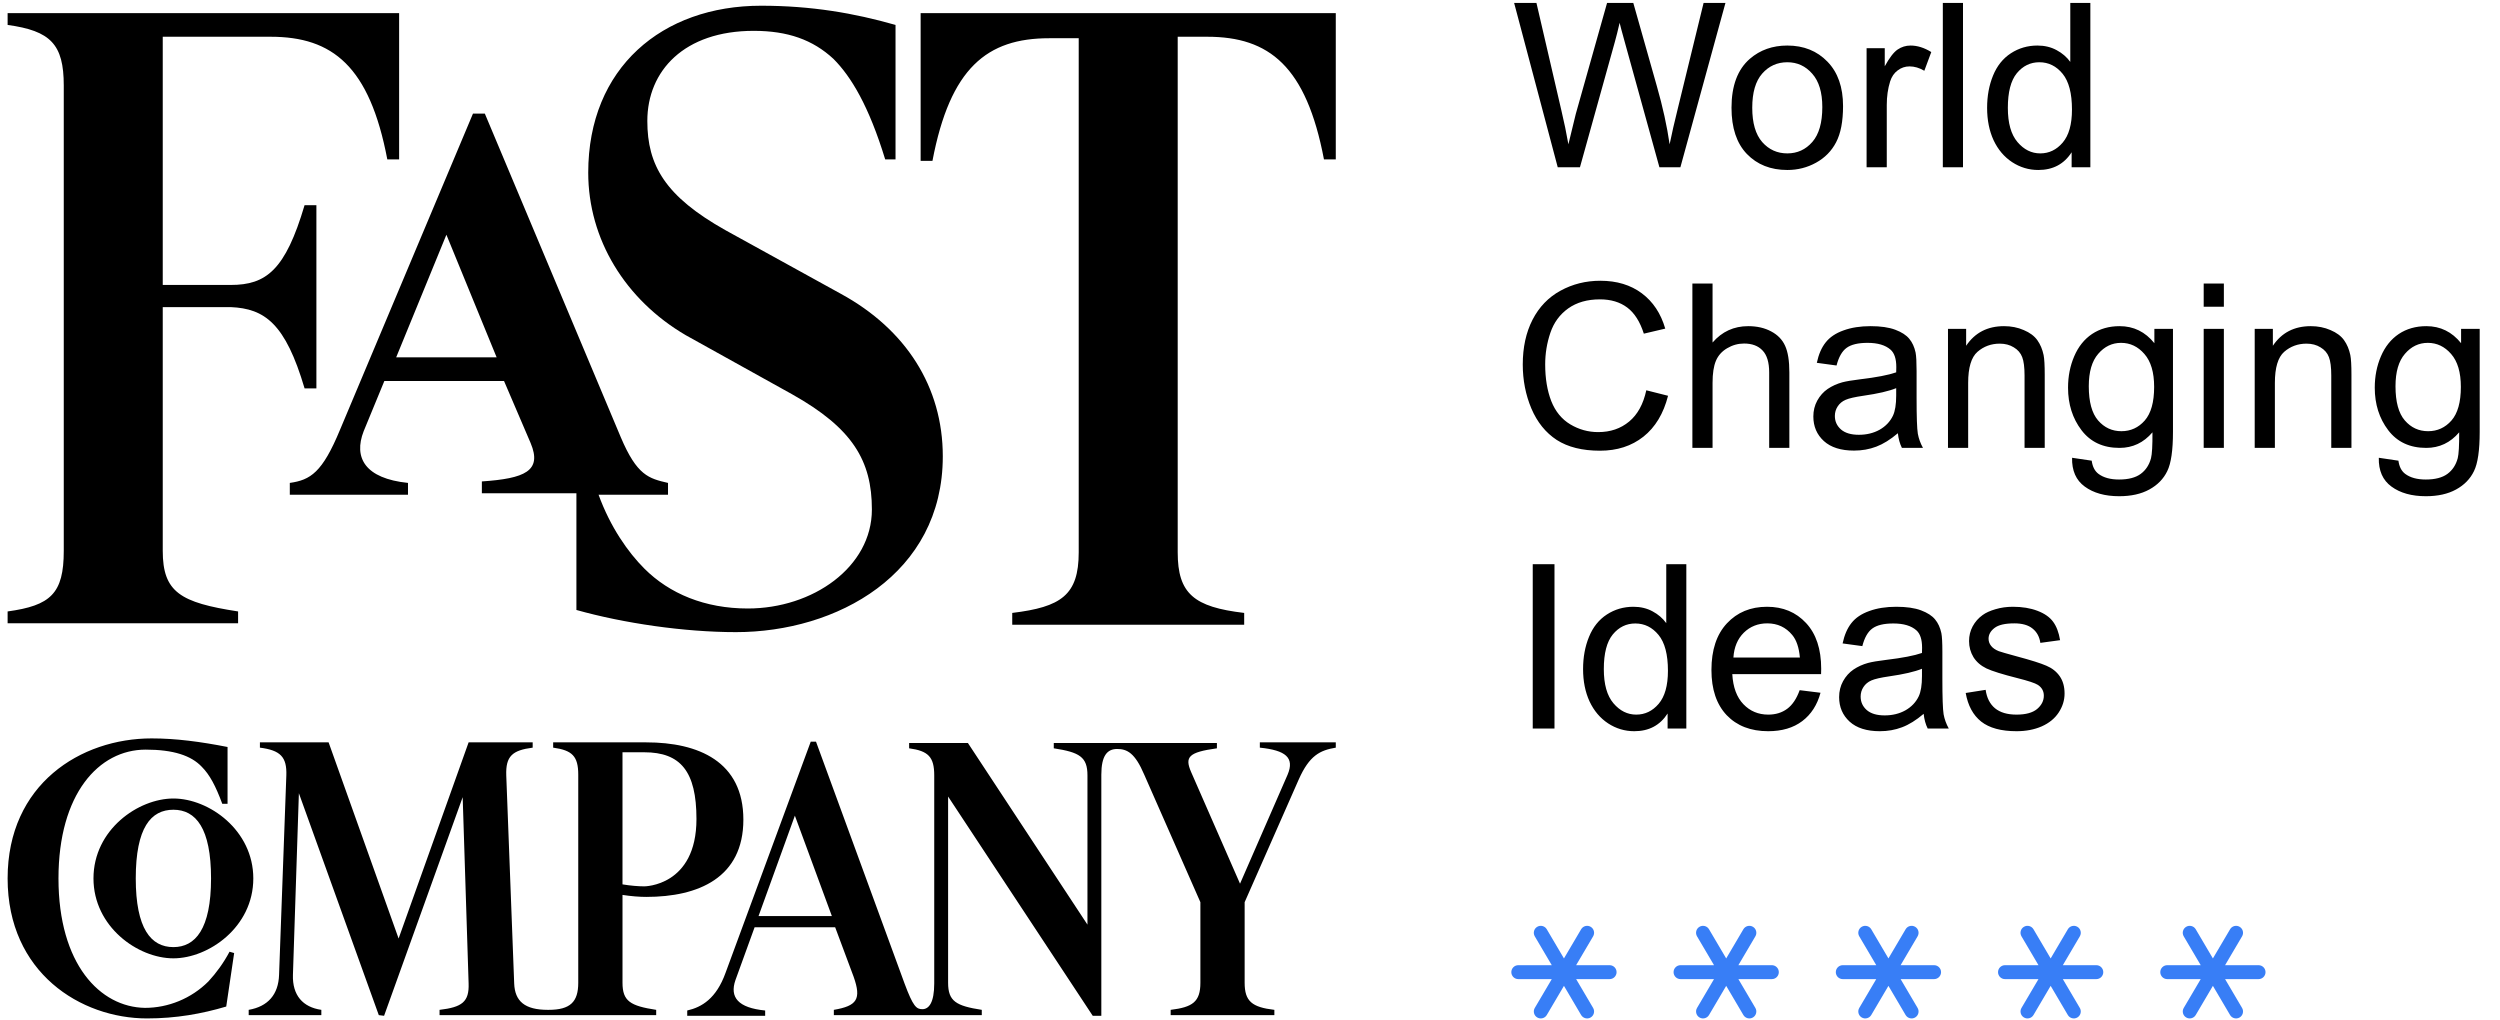 <svg width="294" height="120" viewBox="0 0 294 120" fill="none" xmlns="http://www.w3.org/2000/svg">
<path d="M183.19 19.673L178.062 0.346H180.686L183.625 13.016C183.942 14.343 184.214 15.661 184.443 16.971C184.935 14.905 185.225 13.714 185.313 13.398L188.991 0.346H192.076L194.845 10.128C195.539 12.554 196.04 14.835 196.348 16.971C196.594 15.749 196.915 14.347 197.31 12.765L200.342 0.346H202.913L197.613 19.673H195.148L191.074 4.947C190.731 3.717 190.529 2.961 190.468 2.68C190.266 3.567 190.077 4.323 189.901 4.947L185.801 19.673H183.19ZM203.625 12.673C203.625 10.08 204.346 8.16 205.787 6.912C206.991 5.875 208.459 5.356 210.19 5.356C212.115 5.356 213.688 5.989 214.91 7.254C216.132 8.511 216.743 10.252 216.743 12.475C216.743 14.277 216.47 15.696 215.925 16.733C215.389 17.762 214.603 18.561 213.565 19.133C212.537 19.704 211.412 19.99 210.19 19.99C208.23 19.99 206.644 19.361 205.431 18.105C204.227 16.848 203.625 15.037 203.625 12.673ZM206.064 12.673C206.064 14.466 206.455 15.81 207.237 16.707C208.02 17.595 209.004 18.039 210.19 18.039C211.368 18.039 212.348 17.59 213.13 16.694C213.913 15.797 214.304 14.431 214.304 12.594C214.304 10.862 213.908 9.553 213.117 8.665C212.335 7.769 211.359 7.32 210.19 7.32C209.004 7.32 208.02 7.764 207.237 8.652C206.455 9.54 206.064 10.88 206.064 12.673ZM219.511 19.673V5.672H221.647V7.795C222.192 6.802 222.693 6.147 223.15 5.831C223.616 5.514 224.125 5.356 224.679 5.356C225.479 5.356 226.292 5.611 227.118 6.121L226.301 8.322C225.721 7.979 225.141 7.808 224.561 7.808C224.042 7.808 223.576 7.966 223.163 8.283C222.75 8.59 222.456 9.021 222.28 9.575C222.016 10.418 221.884 11.341 221.884 12.343V19.673H219.511ZM228.476 19.673V0.346H230.849V19.673H228.476ZM243.624 19.673V17.907C242.736 19.295 241.431 19.99 239.708 19.99C238.592 19.99 237.564 19.682 236.624 19.067C235.692 18.452 234.967 17.595 234.448 16.496C233.938 15.389 233.684 14.119 233.684 12.686C233.684 11.289 233.917 10.023 234.382 8.889C234.848 7.747 235.547 6.872 236.479 6.266C237.41 5.659 238.452 5.356 239.603 5.356C240.447 5.356 241.198 5.536 241.857 5.896C242.517 6.248 243.053 6.709 243.466 7.281V0.346H245.826V19.673H243.624ZM236.123 12.686C236.123 14.479 236.5 15.819 237.256 16.707C238.012 17.595 238.904 18.039 239.933 18.039C240.97 18.039 241.849 17.617 242.569 16.773C243.299 15.92 243.664 14.624 243.664 12.884C243.664 10.968 243.294 9.562 242.556 8.665C241.818 7.769 240.908 7.32 239.827 7.32C238.772 7.32 237.889 7.751 237.177 8.612C236.474 9.474 236.123 10.832 236.123 12.686ZM193.605 45.897L196.163 46.543C195.627 48.644 194.66 50.248 193.263 51.355C191.874 52.454 190.173 53.003 188.161 53.003C186.078 53.003 184.381 52.581 183.072 51.737C181.771 50.885 180.778 49.654 180.092 48.046C179.416 46.438 179.077 44.71 179.077 42.865C179.077 40.852 179.459 39.099 180.224 37.605C180.998 36.102 182.092 34.963 183.507 34.19C184.931 33.408 186.495 33.017 188.2 33.017C190.134 33.017 191.76 33.509 193.078 34.493C194.396 35.477 195.315 36.862 195.833 38.646L193.315 39.239C192.867 37.833 192.217 36.809 191.364 36.167C190.512 35.526 189.439 35.205 188.147 35.205C186.662 35.205 185.418 35.561 184.417 36.273C183.423 36.985 182.725 37.943 182.32 39.147C181.916 40.342 181.714 41.577 181.714 42.852C181.714 44.495 181.951 45.932 182.426 47.163C182.909 48.384 183.656 49.298 184.667 49.905C185.678 50.511 186.772 50.815 187.95 50.815C189.382 50.815 190.595 50.401 191.588 49.575C192.582 48.749 193.254 47.523 193.605 45.897ZM199.024 52.673V33.346H201.397V40.281C202.504 38.998 203.902 38.356 205.589 38.356C206.626 38.356 207.527 38.562 208.292 38.976C209.057 39.38 209.602 39.942 209.927 40.663C210.261 41.384 210.428 42.43 210.428 43.801V52.673H208.055V43.801C208.055 42.614 207.795 41.753 207.277 41.217C206.767 40.672 206.042 40.399 205.102 40.399C204.398 40.399 203.735 40.584 203.111 40.953C202.496 41.313 202.056 41.806 201.792 42.43C201.529 43.054 201.397 43.915 201.397 45.014V52.673H199.024ZM223.189 50.946C222.311 51.693 221.462 52.221 220.645 52.528C219.836 52.836 218.966 52.99 218.035 52.99C216.497 52.99 215.314 52.616 214.488 51.869C213.662 51.113 213.249 50.151 213.249 48.982C213.249 48.296 213.403 47.672 213.71 47.11C214.027 46.539 214.436 46.081 214.937 45.739C215.446 45.396 216.018 45.137 216.65 44.961C217.116 44.838 217.819 44.719 218.76 44.605C220.676 44.377 222.086 44.104 222.992 43.788C223 43.462 223.005 43.256 223.005 43.168C223.005 42.201 222.781 41.52 222.333 41.124C221.726 40.588 220.825 40.32 219.63 40.32C218.514 40.32 217.688 40.518 217.151 40.914C216.624 41.3 216.233 41.99 215.978 42.983L213.658 42.667C213.869 41.674 214.216 40.874 214.699 40.268C215.183 39.652 215.881 39.182 216.795 38.857C217.709 38.523 218.769 38.356 219.973 38.356C221.168 38.356 222.139 38.497 222.886 38.778C223.633 39.059 224.183 39.415 224.534 39.846C224.886 40.268 225.132 40.804 225.272 41.454C225.352 41.858 225.391 42.588 225.391 43.643V46.807C225.391 49.013 225.439 50.41 225.536 50.999C225.642 51.579 225.844 52.137 226.143 52.673H223.664C223.418 52.181 223.26 51.605 223.189 50.946ZM222.992 45.647C222.13 45.998 220.838 46.297 219.116 46.543C218.14 46.684 217.45 46.842 217.046 47.018C216.642 47.193 216.33 47.453 216.11 47.795C215.89 48.129 215.78 48.503 215.78 48.916C215.78 49.549 216.018 50.076 216.492 50.498C216.976 50.92 217.679 51.131 218.602 51.131C219.516 51.131 220.329 50.933 221.041 50.538C221.752 50.133 222.275 49.584 222.609 48.89C222.864 48.353 222.992 47.562 222.992 46.517V45.647ZM229.083 52.673V38.672H231.218V40.663C232.247 39.125 233.732 38.356 235.674 38.356C236.518 38.356 237.292 38.51 237.995 38.817C238.707 39.116 239.238 39.512 239.59 40.004C239.941 40.496 240.188 41.081 240.328 41.757C240.416 42.197 240.46 42.966 240.46 44.065V52.673H238.087V44.157C238.087 43.19 237.995 42.469 237.81 41.995C237.625 41.511 237.296 41.129 236.821 40.848C236.355 40.558 235.806 40.413 235.173 40.413C234.163 40.413 233.288 40.733 232.55 41.375C231.82 42.017 231.456 43.234 231.456 45.027V52.673H229.083ZM243.677 53.834L245.984 54.176C246.081 54.888 246.349 55.407 246.788 55.732C247.377 56.171 248.181 56.391 249.201 56.391C250.299 56.391 251.147 56.171 251.745 55.732C252.343 55.292 252.747 54.677 252.958 53.886C253.081 53.403 253.138 52.388 253.129 50.841C252.092 52.062 250.8 52.673 249.253 52.673C247.329 52.673 245.839 51.979 244.784 50.59C243.729 49.202 243.202 47.536 243.202 45.594C243.202 44.258 243.444 43.027 243.927 41.902C244.411 40.769 245.109 39.894 246.023 39.279C246.946 38.664 248.027 38.356 249.267 38.356C250.919 38.356 252.281 39.024 253.354 40.36V38.672H255.542V50.775C255.542 52.955 255.318 54.497 254.87 55.402C254.43 56.316 253.727 57.037 252.76 57.565C251.802 58.092 250.62 58.355 249.214 58.355C247.544 58.355 246.195 57.977 245.167 57.222C244.138 56.475 243.642 55.345 243.677 53.834ZM245.641 45.422C245.641 47.259 246.006 48.6 246.735 49.443C247.465 50.287 248.379 50.709 249.478 50.709C250.567 50.709 251.481 50.291 252.22 49.456C252.958 48.613 253.327 47.294 253.327 45.502C253.327 43.788 252.945 42.496 252.18 41.626C251.424 40.755 250.51 40.32 249.438 40.32C248.383 40.32 247.487 40.751 246.749 41.612C246.01 42.465 245.641 43.735 245.641 45.422ZM259.154 36.075V33.346H261.527V36.075H259.154ZM259.154 52.673V38.672H261.527V52.673H259.154ZM265.153 52.673V38.672H267.289V40.663C268.317 39.125 269.802 38.356 271.745 38.356C272.588 38.356 273.362 38.51 274.065 38.817C274.777 39.116 275.309 39.512 275.66 40.004C276.012 40.496 276.258 41.081 276.398 41.757C276.486 42.197 276.53 42.966 276.53 44.065V52.673H274.157V44.157C274.157 43.19 274.065 42.469 273.88 41.995C273.696 41.511 273.366 41.129 272.892 40.848C272.426 40.558 271.876 40.413 271.244 40.413C270.233 40.413 269.358 40.733 268.62 41.375C267.891 42.017 267.526 43.234 267.526 45.027V52.673H265.153ZM279.747 53.834L282.054 54.176C282.151 54.888 282.419 55.407 282.858 55.732C283.447 56.171 284.251 56.391 285.271 56.391C286.37 56.391 287.218 56.171 287.815 55.732C288.413 55.292 288.817 54.677 289.028 53.886C289.151 53.403 289.208 52.388 289.2 50.841C288.163 52.062 286.871 52.673 285.324 52.673C283.399 52.673 281.909 51.979 280.854 50.59C279.8 49.202 279.272 47.536 279.272 45.594C279.272 44.258 279.514 43.027 279.998 41.902C280.481 40.769 281.18 39.894 282.094 39.279C283.017 38.664 284.098 38.356 285.337 38.356C286.989 38.356 288.352 39.024 289.424 40.36V38.672H291.612V50.775C291.612 52.955 291.388 54.497 290.94 55.402C290.5 56.316 289.797 57.037 288.831 57.565C287.873 58.092 286.69 58.355 285.284 58.355C283.614 58.355 282.265 57.977 281.237 57.222C280.208 56.475 279.712 55.345 279.747 53.834ZM281.711 45.422C281.711 47.259 282.076 48.6 282.806 49.443C283.535 50.287 284.449 50.709 285.548 50.709C286.638 50.709 287.552 50.291 288.29 49.456C289.028 48.613 289.397 47.294 289.397 45.502C289.397 43.788 289.015 42.496 288.25 41.626C287.495 40.755 286.581 40.32 285.508 40.32C284.454 40.32 283.557 40.751 282.819 41.612C282.081 42.465 281.711 43.735 281.711 45.422ZM180.25 85.673V66.346H182.808V85.673H180.25ZM196.11 85.673V83.907C195.223 85.295 193.917 85.99 192.195 85.99C191.079 85.99 190.05 85.682 189.11 85.067C188.178 84.452 187.453 83.595 186.935 82.496C186.425 81.389 186.17 80.119 186.17 78.686C186.17 77.289 186.403 76.023 186.869 74.889C187.334 73.747 188.033 72.872 188.965 72.266C189.896 71.659 190.938 71.356 192.089 71.356C192.933 71.356 193.685 71.536 194.344 71.897C195.003 72.248 195.539 72.71 195.952 73.281V66.346H198.312V85.673H196.11ZM188.609 78.686C188.609 80.479 188.987 81.819 189.743 82.707C190.499 83.595 191.391 84.039 192.419 84.039C193.456 84.039 194.335 83.617 195.056 82.773C195.785 81.92 196.15 80.624 196.15 78.884C196.15 76.968 195.781 75.561 195.042 74.665C194.304 73.769 193.395 73.32 192.313 73.32C191.259 73.32 190.375 73.751 189.664 74.612C188.96 75.474 188.609 76.832 188.609 78.686ZM211.641 81.165L214.093 81.468C213.706 82.9 212.99 84.012 211.944 84.803C210.898 85.594 209.562 85.99 207.936 85.99C205.888 85.99 204.262 85.361 203.058 84.105C201.863 82.839 201.265 81.068 201.265 78.791C201.265 76.436 201.872 74.608 203.084 73.307C204.297 72.006 205.871 71.356 207.804 71.356C209.676 71.356 211.206 71.993 212.392 73.268C213.579 74.542 214.172 76.335 214.172 78.647C214.172 78.787 214.167 78.998 214.159 79.279H203.717C203.805 80.817 204.24 81.995 205.022 82.812C205.805 83.63 206.78 84.039 207.949 84.039C208.819 84.039 209.562 83.81 210.177 83.353C210.792 82.896 211.28 82.166 211.641 81.165ZM203.849 77.328H211.667C211.562 76.15 211.263 75.267 210.771 74.678C210.015 73.764 209.035 73.307 207.831 73.307C206.741 73.307 205.822 73.672 205.075 74.401C204.337 75.131 203.928 76.106 203.849 77.328ZM226.222 83.946C225.343 84.693 224.495 85.221 223.677 85.528C222.869 85.836 221.999 85.99 221.067 85.99C219.529 85.99 218.347 85.616 217.521 84.869C216.694 84.113 216.281 83.151 216.281 81.982C216.281 81.296 216.435 80.672 216.743 80.11C217.059 79.539 217.468 79.082 217.969 78.739C218.479 78.396 219.05 78.137 219.683 77.961C220.148 77.838 220.852 77.719 221.792 77.605C223.708 77.376 225.119 77.104 226.024 76.788C226.033 76.462 226.037 76.256 226.037 76.168C226.037 75.201 225.813 74.52 225.365 74.124C224.758 73.588 223.857 73.32 222.662 73.32C221.546 73.32 220.72 73.518 220.184 73.914C219.656 74.3 219.265 74.99 219.01 75.983L216.69 75.667C216.901 74.674 217.248 73.874 217.731 73.268C218.215 72.652 218.914 72.182 219.828 71.857C220.742 71.523 221.801 71.356 223.005 71.356C224.2 71.356 225.171 71.497 225.918 71.778C226.666 72.059 227.215 72.415 227.566 72.846C227.918 73.268 228.164 73.804 228.305 74.454C228.384 74.858 228.423 75.588 228.423 76.643V79.807C228.423 82.013 228.472 83.41 228.568 83.999C228.674 84.579 228.876 85.137 229.175 85.673H226.696C226.45 85.181 226.292 84.606 226.222 83.946ZM226.024 78.647C225.163 78.998 223.871 79.297 222.148 79.543C221.172 79.684 220.482 79.842 220.078 80.018C219.674 80.193 219.362 80.453 219.142 80.795C218.922 81.129 218.812 81.503 218.812 81.916C218.812 82.549 219.05 83.076 219.524 83.498C220.008 83.92 220.711 84.131 221.634 84.131C222.548 84.131 223.361 83.933 224.073 83.538C224.785 83.133 225.308 82.584 225.642 81.89C225.896 81.353 226.024 80.562 226.024 79.517V78.647ZM231.166 81.494L233.512 81.125C233.644 82.065 234.009 82.786 234.606 83.287C235.213 83.788 236.057 84.039 237.138 84.039C238.228 84.039 239.036 83.819 239.563 83.379C240.091 82.931 240.354 82.408 240.354 81.811C240.354 81.274 240.122 80.853 239.656 80.545C239.331 80.334 238.522 80.066 237.23 79.741C235.49 79.301 234.281 78.923 233.604 78.607C232.937 78.282 232.427 77.838 232.075 77.275C231.732 76.704 231.561 76.076 231.561 75.39C231.561 74.766 231.702 74.19 231.983 73.663C232.273 73.127 232.664 72.683 233.156 72.332C233.525 72.059 234.026 71.831 234.659 71.646C235.301 71.453 235.986 71.356 236.716 71.356C237.814 71.356 238.777 71.514 239.603 71.831C240.438 72.147 241.053 72.578 241.449 73.123C241.844 73.659 242.117 74.379 242.266 75.285L239.946 75.601C239.84 74.88 239.533 74.318 239.023 73.914C238.522 73.509 237.81 73.307 236.887 73.307C235.797 73.307 235.02 73.487 234.554 73.848C234.088 74.208 233.855 74.63 233.855 75.113C233.855 75.421 233.952 75.698 234.145 75.944C234.338 76.199 234.642 76.41 235.055 76.577C235.292 76.665 235.991 76.867 237.151 77.183C238.83 77.631 239.999 78.001 240.658 78.29C241.326 78.572 241.849 78.985 242.227 79.53C242.604 80.075 242.793 80.751 242.793 81.56C242.793 82.351 242.561 83.098 242.095 83.801C241.638 84.496 240.974 85.036 240.104 85.423C239.234 85.801 238.25 85.99 237.151 85.99C235.332 85.99 233.943 85.612 232.985 84.856C232.036 84.1 231.429 82.98 231.166 81.494Z" fill="black"/>
<path fill-rule="evenodd" clip-rule="evenodd" d="M180.78 108.991C180.39 109.22 180.26 109.722 180.49 110.112L182.489 113.506H178.551C178.099 113.506 177.732 113.873 177.732 114.325C177.732 114.777 178.099 115.144 178.551 115.144H182.488L180.491 118.534C180.261 118.923 180.391 119.425 180.781 119.655C181.17 119.884 181.672 119.754 181.902 119.365L183.921 115.936L185.94 119.365C186.17 119.754 186.672 119.884 187.061 119.655C187.451 119.425 187.58 118.923 187.351 118.534L185.354 115.144H189.29C189.742 115.144 190.109 114.777 190.109 114.325C190.109 113.873 189.742 113.506 189.29 113.506H185.352L187.352 110.112C187.582 109.722 187.452 109.22 187.062 108.991C186.673 108.761 186.171 108.891 185.941 109.281L183.921 112.711L181.9 109.281C181.671 108.891 181.169 108.761 180.78 108.991Z" fill="#387EF6"/>
<path fill-rule="evenodd" clip-rule="evenodd" d="M199.86 108.991C199.47 109.22 199.34 109.722 199.57 110.112L201.569 113.506H197.631C197.179 113.506 196.812 113.873 196.812 114.325C196.812 114.777 197.179 115.144 197.631 115.144H201.568L199.571 118.534C199.341 118.923 199.471 119.425 199.861 119.655C200.25 119.884 200.752 119.754 200.981 119.365L203.001 115.936L205.02 119.365C205.25 119.754 205.752 119.884 206.141 119.655C206.531 119.425 206.66 118.923 206.431 118.534L204.434 115.144H208.37C208.822 115.144 209.189 114.777 209.189 114.325C209.189 113.873 208.822 113.506 208.37 113.506H204.432L206.432 110.112C206.662 109.722 206.532 109.22 206.142 108.991C205.753 108.761 205.251 108.891 205.021 109.281L203.001 112.711L200.98 109.281C200.751 108.891 200.249 108.761 199.86 108.991Z" fill="#387EF6"/>
<path fill-rule="evenodd" clip-rule="evenodd" d="M218.939 108.991C218.549 109.22 218.419 109.722 218.649 110.112L220.649 113.506H216.71C216.258 113.506 215.892 113.873 215.892 114.325C215.892 114.777 216.258 115.144 216.71 115.144H220.646L218.649 118.534C218.42 118.923 218.549 119.425 218.939 119.655C219.328 119.884 219.83 119.754 220.06 119.365L222.08 115.936L224.099 119.365C224.329 119.754 224.831 119.884 225.22 119.655C225.61 119.425 225.74 118.923 225.51 118.534L223.513 115.144H227.449C227.901 115.144 228.268 114.777 228.268 114.325C228.268 113.873 227.901 113.506 227.449 113.506H223.511L225.51 110.112C225.74 109.722 225.61 109.22 225.22 108.991C224.831 108.761 224.329 108.891 224.1 109.281L222.08 112.71L220.06 109.281C219.83 108.891 219.328 108.761 218.939 108.991Z" fill="#387EF6"/>
<path fill-rule="evenodd" clip-rule="evenodd" d="M238.016 108.991C237.626 109.22 237.496 109.722 237.726 110.112L239.726 113.506H235.787C235.335 113.506 234.969 113.873 234.969 114.325C234.969 114.777 235.335 115.144 235.787 115.144H239.724L237.727 118.534C237.498 118.923 237.627 119.425 238.017 119.655C238.406 119.884 238.908 119.754 239.138 119.365L241.157 115.936L243.177 119.365C243.406 119.754 243.908 119.884 244.297 119.655C244.687 119.425 244.817 118.923 244.587 118.534L242.59 115.144H246.526C246.979 115.144 247.345 114.777 247.345 114.325C247.345 113.873 246.979 113.506 246.526 113.506H242.589L244.588 110.112C244.818 109.722 244.688 109.22 244.298 108.991C243.909 108.761 243.407 108.891 243.178 109.281L241.157 112.711L239.137 109.281C238.907 108.891 238.405 108.761 238.016 108.991Z" fill="#387EF6"/>
<path fill-rule="evenodd" clip-rule="evenodd" d="M257.096 108.991C256.706 109.22 256.576 109.722 256.806 110.112L258.806 113.506H254.867C254.415 113.506 254.049 113.873 254.049 114.325C254.049 114.777 254.415 115.144 254.867 115.144H258.804L256.807 118.534C256.578 118.923 256.707 119.425 257.097 119.655C257.486 119.884 257.988 119.754 258.218 119.365L260.237 115.936L262.256 119.365C262.486 119.754 262.988 119.884 263.377 119.655C263.767 119.425 263.897 118.923 263.667 118.534L261.67 115.144H265.606C266.058 115.144 266.425 114.777 266.425 114.325C266.425 113.873 266.058 113.506 265.606 113.506H261.669L263.668 110.112C263.898 109.722 263.768 109.22 263.378 108.991C262.989 108.761 262.487 108.891 262.258 109.281L260.237 112.711L258.217 109.281C257.987 108.891 257.485 108.761 257.096 108.991Z" fill="#387EF6"/>
<path d="M108.267 1.716V18.916H109.657C111.742 7.97 116.085 4.496 123.382 4.496H126.857V64.957C126.857 69.995 124.772 71.385 119.039 72.08V73.47H146.316V72.08C140.409 71.385 138.498 69.822 138.498 64.957V4.322H141.973C149.27 4.322 153.613 7.797 155.698 18.742H157.088V1.542H108.267V1.716ZM86.55 74.339C98.364 74.339 110.873 67.563 110.873 53.664C110.873 45.498 106.53 38.722 98.885 34.552L85.334 27.082C78.21 23.086 76.126 19.437 76.126 14.225C76.126 8.318 80.469 3.627 88.635 3.627C92.631 3.627 95.584 4.669 98.017 6.928C100.101 9.013 102.186 12.488 104.097 18.742H105.314V2.932C100.449 1.542 95.41 0.673 89.503 0.673C77.863 0.673 69.176 7.97 69.176 20.306C69.176 28.124 73.519 35.247 80.643 39.417L93.152 46.367C100.275 50.363 102.534 54.185 102.534 59.918C102.534 66.694 95.584 71.559 87.94 71.559C82.901 71.559 78.732 69.822 75.778 66.868C73.867 64.957 71.782 62.003 70.392 58.181H78.558V56.791C76.299 56.27 74.909 55.922 72.998 51.405L57.014 13.356H55.624L39.988 50.536C37.903 55.575 36.513 56.444 34.081 56.791V58.181H47.98V56.791C42.941 56.27 41.551 53.837 42.768 50.71L45.2 44.803H59.273L62.4 52.1C63.79 55.401 61.705 56.27 56.667 56.617V58.007H67.786V71.733C73.346 73.296 80.469 74.339 86.55 74.339ZM58.404 42.023H46.59L52.497 27.603L58.404 42.023ZM35.818 45.672H37.208V24.128H35.818C33.559 31.773 31.301 33.51 27.131 33.51H19.139V4.322H31.822C39.119 4.322 43.462 7.797 45.547 18.742H46.937V1.542H0.896V2.932C5.935 3.627 7.499 5.191 7.499 10.055V64.783C7.499 69.822 5.935 71.211 0.896 71.906V73.296H28V71.906C21.224 70.864 19.139 69.648 19.139 64.783V36.116H27.131C31.127 36.29 33.559 38.027 35.818 45.672Z" fill="black"/>
<path fill-rule="evenodd" clip-rule="evenodd" d="M6.877 103.302C6.877 93.36 11.615 88.156 17.129 88.156C20.391 88.156 22.488 88.855 23.731 90.176C24.663 91.108 25.362 92.428 26.139 94.525H26.76V87.846C23.576 87.224 20.702 86.836 17.828 86.836C9.518 86.836 0.896 92.195 0.896 103.302C0.896 114.408 9.518 119.767 17.285 119.767C20.702 119.767 23.731 119.224 26.605 118.369L27.537 112.078L26.993 111.923C26.294 113.243 25.44 114.408 24.508 115.418C22.488 117.437 19.77 118.525 17.052 118.525C11.77 118.447 6.877 113.399 6.877 103.302ZM129.516 91.108C129.516 88.855 130.215 88.079 131.38 88.079C132.545 88.079 133.477 88.544 134.565 91.108L141.166 106.098V115.573C141.166 117.826 140.234 118.447 137.671 118.758V119.379H149.865V118.758C147.225 118.447 146.37 117.748 146.37 115.573V106.098L152.739 91.651C153.982 88.855 155.224 88.234 157.089 87.923V87.302H148.157V87.923C151.186 88.234 152.273 89.088 151.419 91.108L145.827 103.923L140.079 90.797C139.302 89.01 139.768 88.467 143.108 88.001V87.379H123.924V88.001C126.953 88.467 127.885 89.01 127.885 91.185V108.738L113.827 87.379H106.914V88.001C109.167 88.311 109.866 89.01 109.866 91.185V115.651C109.866 117.903 109.244 118.68 108.468 118.68C107.769 118.68 107.38 118.369 106.371 115.651L95.963 87.224H95.342L85.323 114.408C84.235 117.437 82.526 118.447 80.818 118.835V119.457H89.983V118.835C86.798 118.525 85.788 117.282 86.487 115.263L88.74 109.049H98.216L100.39 114.874C101.322 117.515 100.779 118.292 98.06 118.758V119.379H115.458V118.758C112.429 118.292 111.497 117.748 111.497 115.573V93.671L128.506 119.457H129.516V91.108ZM54.41 93.748L45.168 119.457L44.546 119.379L35.148 93.282L34.449 114.641C34.372 117.049 35.614 118.447 37.789 118.758V119.379H29.246V118.758C31.498 118.369 32.741 116.971 32.818 114.641L33.673 91.185C33.75 89.01 32.974 88.234 30.566 87.923V87.302H38.644L46.876 110.369L55.109 87.302H62.643V87.923C60.236 88.234 59.459 88.933 59.536 91.185L60.468 115.651C60.546 117.748 61.711 118.758 64.43 118.758H64.507C67.07 118.758 68.002 117.826 68.002 115.573V91.108C68.002 88.933 67.303 88.234 65.051 87.923V87.302H76.002C82.138 87.302 87.42 89.554 87.42 96.389C87.42 103.224 82.138 105.476 76.002 105.476C75.226 105.476 74.216 105.399 73.206 105.243V115.573C73.206 117.748 74.138 118.292 77.167 118.758V119.379H51.692V118.758C54.333 118.447 55.187 117.826 55.109 115.651L54.41 93.748ZM20.391 112.7C24.508 112.7 29.789 109.049 29.789 103.302C29.789 97.632 24.585 93.904 20.391 93.904C16.275 93.904 10.993 97.554 10.993 103.302C10.993 108.971 16.197 112.7 20.391 112.7ZM20.392 95.225C23.033 95.225 24.819 97.399 24.819 103.302C24.819 109.283 22.955 111.38 20.392 111.38C17.751 111.38 15.965 109.205 15.965 103.302C15.965 97.322 17.751 95.225 20.392 95.225ZM73.205 104.002C74.137 104.158 75.069 104.235 75.768 104.235C75.768 104.235 81.904 104.235 81.904 96.313C81.904 90.721 80.04 88.468 75.768 88.468H73.205V104.002ZM97.826 107.726H89.205L93.477 95.921L97.826 107.726Z" fill="black"/>
</svg>
